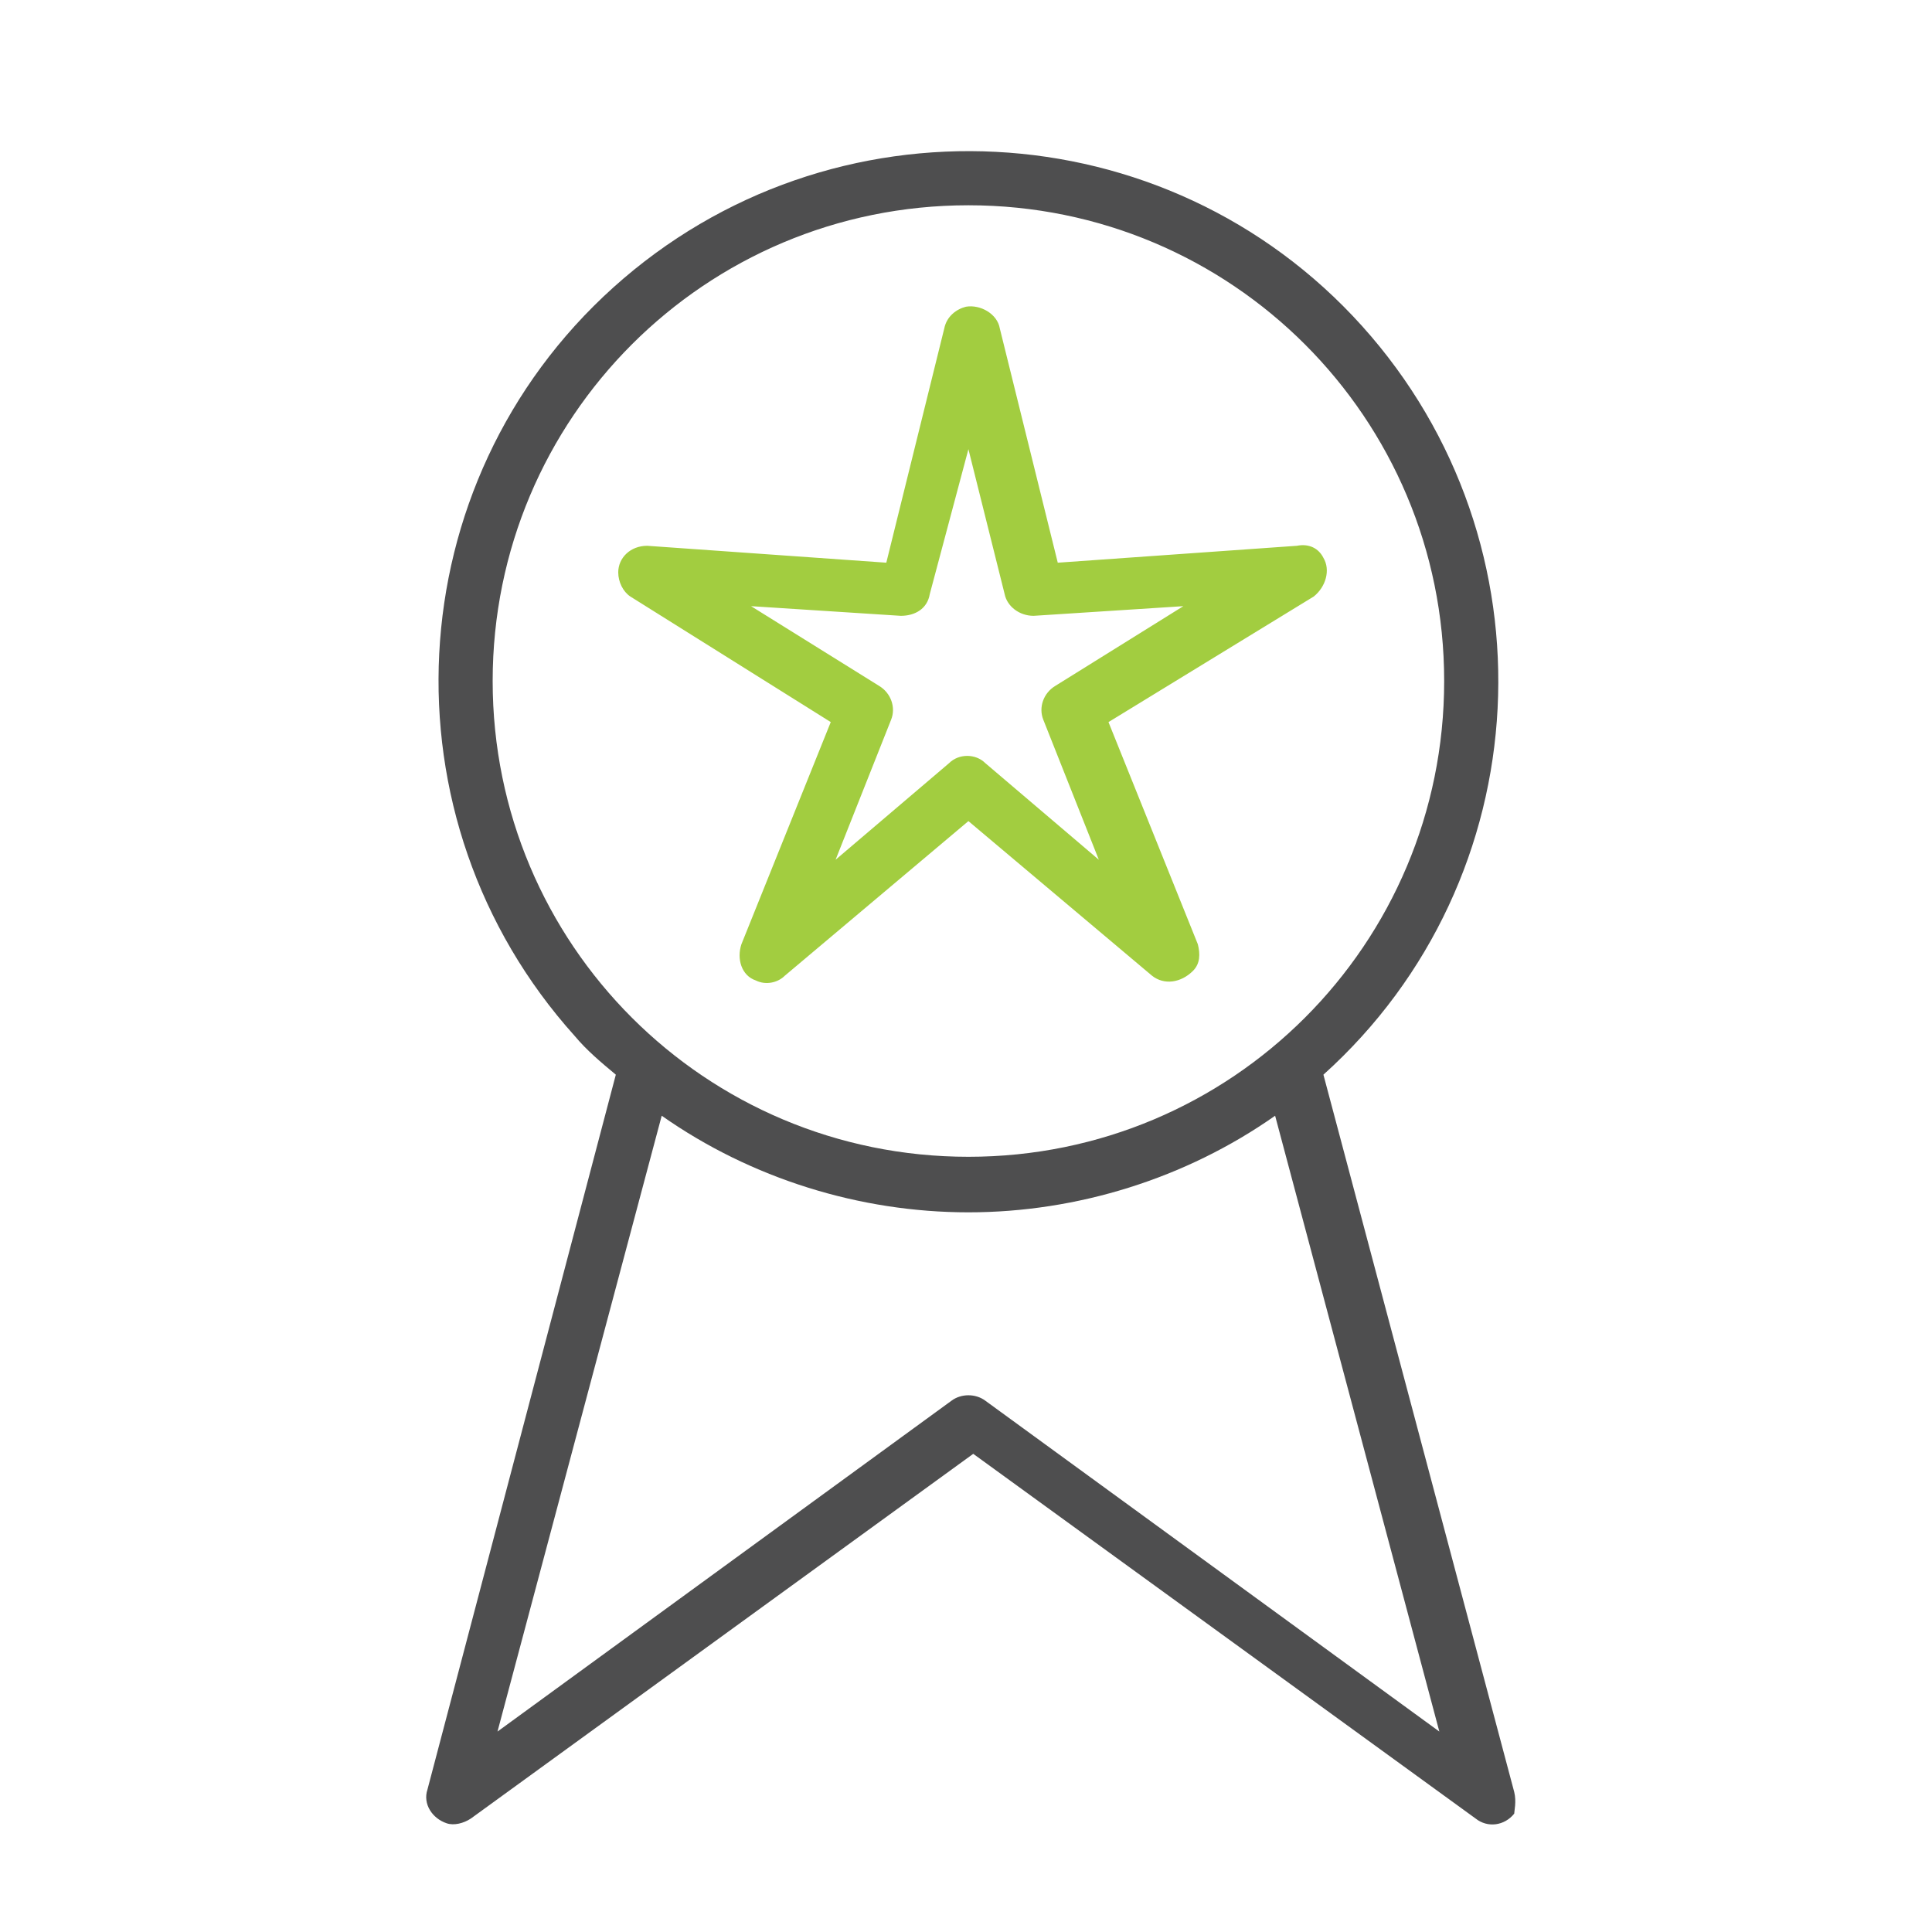 <?xml version="1.0" encoding="UTF-8"?> <svg xmlns="http://www.w3.org/2000/svg" version="1.1" id="Layer_1" x="0px" y="0px" viewBox="0 0 80 80"><path fill="#4E4E4F" d="M62.7,74.2l-7.9-29.7c9-8.1,9.7-22,1.6-31s-22-9.7-31-1.6s-9.7,22-1.6,31 c0.5,0.6,1.1,1.1,1.7,1.6l-7.8,29.6c-0.2,0.6,0.2,1.2,0.8,1.4c0.3,0.1,0.7,0,1-0.2l20.8-15.1l20.8,15.1c0.5,0.4,1.2,0.3,1.6-0.2 C62.7,75,62.8,74.6,62.7,74.2L62.7,74.2z M20.4,28.2c0-10.9,8.8-19.7,19.7-19.7c10.9,0,19.7,8.8,19.7,19.7S51,47.9,40.1,47.9l0,0 C29.2,47.9,20.4,39.1,20.4,28.2z M40.8,58c-0.4-0.3-1-0.3-1.4,0L20.6,71.7l6.8-25.5c3.7,2.6,8.2,4,12.7,4c4.5,0,9-1.4,12.7-4 l6.8,25.5L40.8,58z"></path><path fill="#A2CD40" d="M34.4,29.9l-3.7,9.2c-0.2,0.6,0,1.3,0.6,1.5c0.4,0.2,0.9,0.1,1.2-0.2l7.6-6.4l7.6,6.4 c0.5,0.4,1.2,0.3,1.7-0.2c0.3-0.3,0.3-0.7,0.2-1.1l-3.7-9.2l8.5-5.2c0.5-0.4,0.7-1.1,0.4-1.6c-0.2-0.4-0.6-0.6-1.1-0.5l-9.9,0.7 l-2.4-9.7c-0.1-0.6-0.8-1-1.4-0.9c-0.4,0.1-0.8,0.4-0.9,0.9l-2.4,9.7l-9.9-0.7c-0.7,0-1.2,0.5-1.2,1.1c0,0.4,0.2,0.8,0.5,1 L34.4,29.9z M40.1,18.6l1.5,6c0.1,0.5,0.6,0.9,1.2,0.9l6.2-0.4l-5.3,3.3c-0.5,0.3-0.7,0.9-0.5,1.4l2.3,5.8l-4.7-4 c-0.4-0.4-1.1-0.4-1.5,0l-4.7,4l2.3-5.8c0.2-0.5,0-1.1-0.5-1.4l-5.3-3.3l6.2,0.4c0.6,0,1.1-0.3,1.2-0.9L40.1,18.6z"></path></svg> 